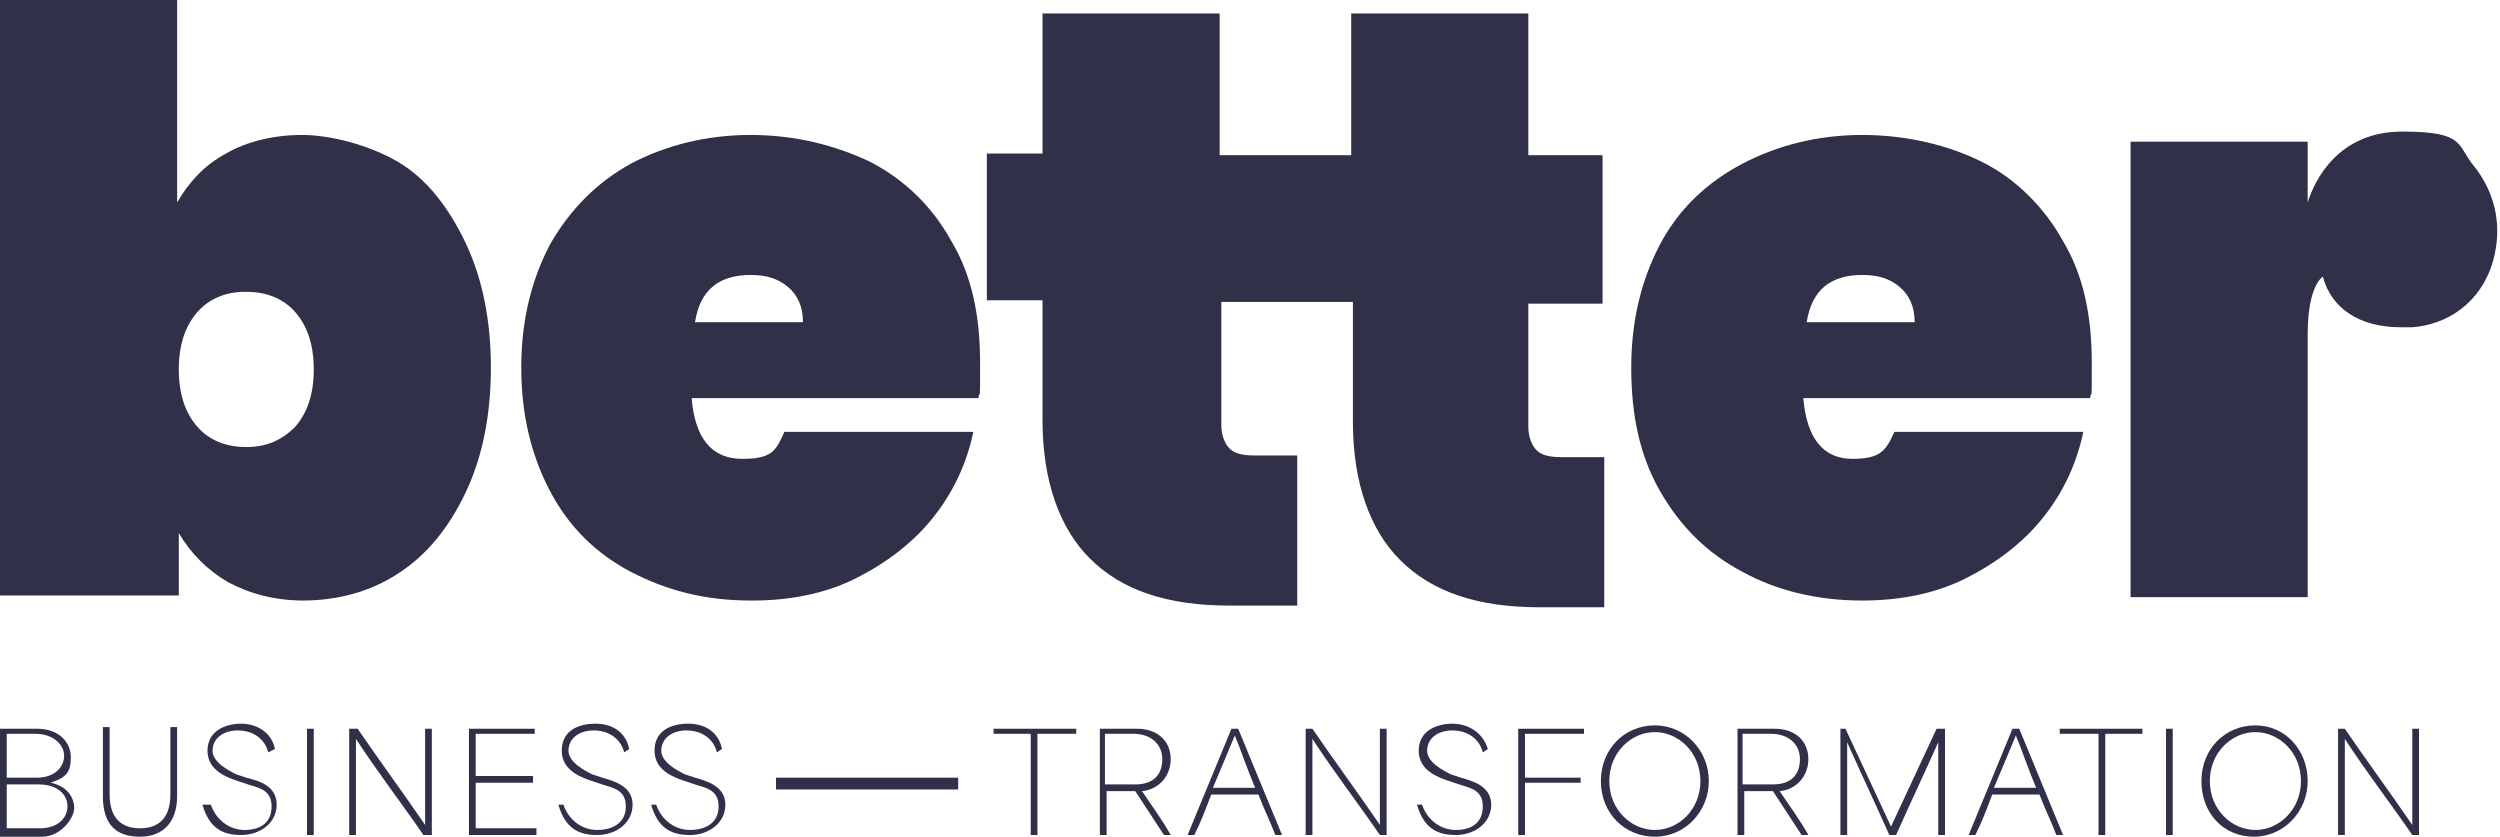 <?xml version="1.0" encoding="UTF-8"?>
<svg id="Warstwa_1" xmlns="http://www.w3.org/2000/svg" version="1.1" viewBox="0 0 148.2 49.6">
  <!-- Generator: Adobe Illustrator 29.5.1, SVG Export Plug-In . SVG Version: 2.1.0 Build 141)  -->
  <defs>
    <style>
      .st0 {
        fill: #303149;
      }
    </style>
  </defs>
  <path class="st0" d="M126.3,35.2V8.4h10.5v3.6h0s0,0,0,0c.4-1.3,1.8-4.2,5.6-4.2s3.2.8,4.3,2.1c1.1,1.4,1.6,3.2,1.2,5.1-.5,2.5-2.4,4.2-4.9,4.4-.2,0-.5,0-.7,0h0c-2.4,0-4.1-1.1-4.6-3h0s0,0,0,0c0,0-.9.5-.9,3.4v15.6s-10.5,0-10.5,0Z"/>
  <path class="st0" d="M44.5,35.6c-2.7,0-5-.6-7.1-1.7-2.1-1.1-3.7-2.7-4.8-4.8-1.1-2.1-1.7-4.5-1.7-7.3s.6-5.2,1.7-7.3c1.2-2.1,2.8-3.7,4.8-4.8,2.1-1.1,4.5-1.7,7.1-1.7s5,.6,7.1,1.6c2.1,1.1,3.7,2.7,4.8,4.7,1.2,2,1.7,4.4,1.7,7.2s0,1.4-.1,2.1h-17c.2,2.4,1.2,3.6,3,3.6s2-.5,2.5-1.6h11.2c-.4,1.9-1.2,3.6-2.4,5.1-1.2,1.5-2.8,2.7-4.6,3.6s-3.9,1.3-6.1,1.3M44.5,16.3c-1.9,0-3,.9-3.3,2.8h0s6.4,0,6.4,0h0c0-.9-.3-1.6-.9-2.1-.6-.5-1.3-.7-2.2-.7"/>
  <path class="st0" d="M91.3,36c-3.7,0-6.4-.9-8.3-2.8-1.8-1.8-2.8-4.6-2.8-8.2v-7.1h-7.8v7.3c0,.6.2,1.1.5,1.4.3.3.8.4,1.5.4h2.5v8.9h-4c-3.7,0-6.4-.9-8.3-2.8-1.8-1.8-2.8-4.6-2.8-8.2v-7.1h-3.3v-8.7h3.3V.8h10.5v8.4h7.8V.8h10.5v8.4h4.4v8.8h-4.4v7.3c0,.6.2,1.1.5,1.4s.8.4,1.5.4h2.5v8.9h-4,0Z"/>
  <path class="st0" d="M110.4,35.6c-2.7,0-5.1-.6-7.1-1.7-2.1-1.1-3.7-2.7-4.9-4.8-1.2-2.1-1.7-4.5-1.7-7.3s.6-5.2,1.7-7.3,2.8-3.7,4.9-4.8,4.5-1.7,7.1-1.7,5.1.6,7.1,1.6,3.7,2.7,4.8,4.7c1.2,2,1.7,4.4,1.7,7.2s0,1.4-.1,2.1h-17c.2,2.4,1.2,3.6,2.9,3.6s2-.5,2.5-1.6h11.2c-.4,1.9-1.2,3.6-2.4,5.1-1.2,1.5-2.8,2.7-4.6,3.6-1.8.9-3.9,1.3-6.1,1.3M110.4,16.3c-1.9,0-3,.9-3.3,2.8h0s6.4,0,6.4,0h0c0-.9-.3-1.6-.9-2.1-.6-.5-1.3-.7-2.2-.7"/>
  <path class="st0" d="M18,35.6c-1.7,0-3.2-.4-4.5-1.1-1.2-.7-2.2-1.7-2.9-2.9h0v3.7H0V0h10.5v12h0c.7-1.2,1.6-2.2,2.9-2.9,1.2-.7,2.8-1.1,4.5-1.1s4,.6,5.7,1.6,3,2.7,4,4.8,1.5,4.6,1.5,7.4-.5,5.3-1.5,7.4c-1,2.1-2.3,3.7-4,4.8-1.7,1.1-3.6,1.6-5.7,1.6M14.5,17.3c-1.1,0-2.1.4-2.8,1.2-.7.8-1.1,1.9-1.1,3.4s.4,2.6,1.1,3.4c.7.8,1.7,1.2,2.9,1.2s2.1-.4,2.9-1.2c.7-.8,1.1-1.9,1.1-3.4s-.4-2.6-1.1-3.4-1.7-1.2-2.9-1.2"/>
  <path class="st0" d="M0,43.2h2.2c1.3,0,2,.8,2,1.7s-.3,1.2-1.2,1.5h0c1,.2,1.4.9,1.4,1.5s-.8,1.7-1.9,1.7H0v-6.3h0ZM2.2,46.1c1,0,1.6-.6,1.6-1.3s-.7-1.3-1.7-1.3H.4v2.6h1.8ZM2.4,49.1c1,0,1.6-.6,1.6-1.3s-.6-1.3-1.7-1.3H.4v2.6h2Z"/>
  <path class="st0" d="M6.1,47.2v-4.1h.4v4c0,1.5.8,2,1.8,2s1.8-.5,1.8-2v-4h.4v4.1c0,1.5-.8,2.4-2.2,2.4s-2.2-.7-2.2-2.4"/>
  <path class="st0" d="M12.1,47.7h.4c.3.9,1.1,1.5,2,1.5s1.6-.4,1.6-1.4-.8-1.1-1.4-1.3l-.6-.2c-.6-.2-1.8-.6-1.8-1.8s1.1-1.6,2-1.6,1.8.5,2,1.5l-.4.2c-.2-.8-.9-1.3-1.8-1.3s-1.5.5-1.5,1.2,1,1.2,1.4,1.4l.6.2c.8.2,1.8.5,1.8,1.6s-1,1.8-2.1,1.8-1.9-.4-2.3-1.8"/>
  <rect class="st0" x="18.2" y="43.2" width=".4" height="6.3"/>
  <path class="st0" d="M20.8,43.2h.4c1.3,1.9,2.7,3.8,4,5.7h0v-5.7h.4v6.3h-.5c-1.3-1.9-2.7-3.7-4-5.7h0v5.7h-.4v-6.3h0Z"/>
  <polygon class="st0" points="27.8 43.2 31.7 43.2 31.7 43.5 28.2 43.5 28.2 46 31.6 46 31.6 46.4 28.2 46.4 28.2 49.1 31.8 49.1 31.8 49.5 27.8 49.5 27.8 43.2"/>
  <path class="st0" d="M33,47.7h.4c.3.9,1.1,1.5,2,1.5s1.7-.4,1.7-1.4-.8-1.1-1.4-1.3l-.6-.2c-.6-.2-1.8-.6-1.8-1.8s1-1.6,2-1.6,1.8.5,2,1.5l-.3.2c-.2-.8-.9-1.3-1.8-1.3s-1.5.5-1.5,1.2,1,1.2,1.4,1.4l.6.2c.7.2,1.8.5,1.8,1.6s-1,1.8-2.1,1.8-1.9-.4-2.3-1.8"/>
  <path class="st0" d="M38.5,47.7h.4c.3.9,1.1,1.5,2,1.5s1.7-.4,1.7-1.4-.8-1.1-1.4-1.3l-.6-.2c-.6-.2-1.8-.6-1.8-1.8s1-1.6,2-1.6,1.8.5,2,1.5l-.3.2c-.2-.8-.9-1.3-1.8-1.3s-1.5.5-1.5,1.2,1,1.2,1.4,1.4l.6.2c.7.2,1.8.5,1.8,1.6s-1,1.8-2.1,1.8-1.9-.4-2.3-1.8"/>
  <polygon class="st0" points="58.9 43.5 58.9 43.2 63.8 43.2 63.8 43.5 61.5 43.5 61.5 49.5 61.1 49.5 61.1 43.5 58.9 43.5"/>
  <path class="st0" d="M65.2,43.2h2.2c1.3,0,2,.8,2,1.8s-.7,1.8-1.7,1.9h0c.6.9,1.2,1.7,1.7,2.6h-.4l-1.7-2.6h-1.7v2.6h-.4v-6.3h0ZM67.3,46.5c1.1,0,1.6-.6,1.6-1.5s-.7-1.5-1.7-1.5h-1.7v3h1.8Z"/>
  <path class="st0" d="M73,43.2h.4l2.6,6.3h-.4c-.3-.8-.7-1.6-1-2.4h-2.8c-.3.8-.6,1.6-1,2.4h-.4l2.6-6.3ZM74.4,46.7c-.5-1.2-.9-2.4-1.2-3.1h0c-.2.5-.8,1.9-1.3,3.1,0,0,2.5,0,2.5,0Z"/>
  <path class="st0" d="M77.4,43.2h.4c1.3,1.9,2.7,3.8,4,5.7h0v-5.7h.4v6.3h-.4c-1.3-1.9-2.7-3.7-4-5.7h0v5.7h-.4v-6.3h0Z"/>
  <path class="st0" d="M83.9,47.7h.4c.3.9,1.1,1.5,2,1.5s1.6-.4,1.6-1.4-.8-1.1-1.4-1.3l-.6-.2c-.6-.2-1.8-.6-1.8-1.8s1.1-1.6,2-1.6,1.8.5,2.1,1.5l-.3.2c-.2-.8-.9-1.3-1.8-1.3s-1.5.5-1.5,1.2,1,1.2,1.4,1.4l.6.2c.7.2,1.8.5,1.8,1.6s-1,1.8-2.1,1.8-1.9-.4-2.3-1.8"/>
  <polygon class="st0" points="90 43.2 93.9 43.2 93.9 43.5 90.4 43.5 90.4 46.1 93.7 46.1 93.7 46.4 90.4 46.4 90.4 49.5 90 49.5 90 43.2"/>
  <path class="st0" d="M94.9,46.3c0-1.9,1.4-3.3,3.2-3.3s3.2,1.5,3.2,3.3-1.4,3.3-3.2,3.3-3.2-1.4-3.2-3.3M98.1,49.2c1.4,0,2.7-1.2,2.7-2.9s-1.3-2.9-2.7-2.9-2.7,1.2-2.7,2.9,1.3,2.9,2.7,2.9"/>
  <path class="st0" d="M103,43.2h2.2c1.3,0,2,.8,2,1.8s-.7,1.8-1.7,1.9h0c.6.9,1.2,1.7,1.7,2.6h-.4l-1.7-2.6h-1.7v2.6h-.4v-6.3h0ZM105.1,46.5c1.1,0,1.6-.6,1.6-1.5s-.7-1.5-1.7-1.5h-1.7v3s1.8,0,1.7,0Z"/>
  <path class="st0" d="M108.9,43.2h.5l2.7,5.8h0l2.7-5.8h.5v6.3h-.4v-5.5h0c-.8,1.8-1.7,3.7-2.5,5.5h-.4c-.8-1.8-1.7-3.7-2.5-5.5h0v5.5h-.4v-6.3h0Z"/>
  <path class="st0" d="M119.3,43.2h.4l2.6,6.3h-.4c-.3-.8-.7-1.6-1-2.4h-2.8c-.3.8-.6,1.6-1,2.4h-.4l2.6-6.3h0ZM120.7,46.7c-.5-1.2-.9-2.4-1.2-3.1h0c-.2.5-.8,1.9-1.3,3.1h2.5Z"/>
  <polygon class="st0" points="122.1 43.5 122.1 43.2 127 43.2 127 43.5 124.8 43.5 124.8 49.5 124.4 49.5 124.4 43.5 122.1 43.5"/>
  <rect class="st0" x="128.4" y="43.2" width=".4" height="6.3"/>
  <path class="st0" d="M130.5,46.3c0-1.9,1.4-3.3,3.2-3.3s3.1,1.5,3.1,3.3-1.4,3.3-3.2,3.3-3.1-1.4-3.1-3.3M133.7,49.2c1.4,0,2.7-1.2,2.7-2.9s-1.3-2.9-2.7-2.9-2.7,1.2-2.7,2.9,1.3,2.9,2.7,2.9"/>
  <path class="st0" d="M138.6,43.2h.4c1.3,1.9,2.7,3.8,4,5.7h0v-5.7h.4v6.3h-.4c-1.3-1.9-2.7-3.7-4-5.7h0v5.7h-.4v-6.3h0Z"/>
  <rect class="st0" x="46" y="46.1" width="10.8" height=".7"/>
</svg>